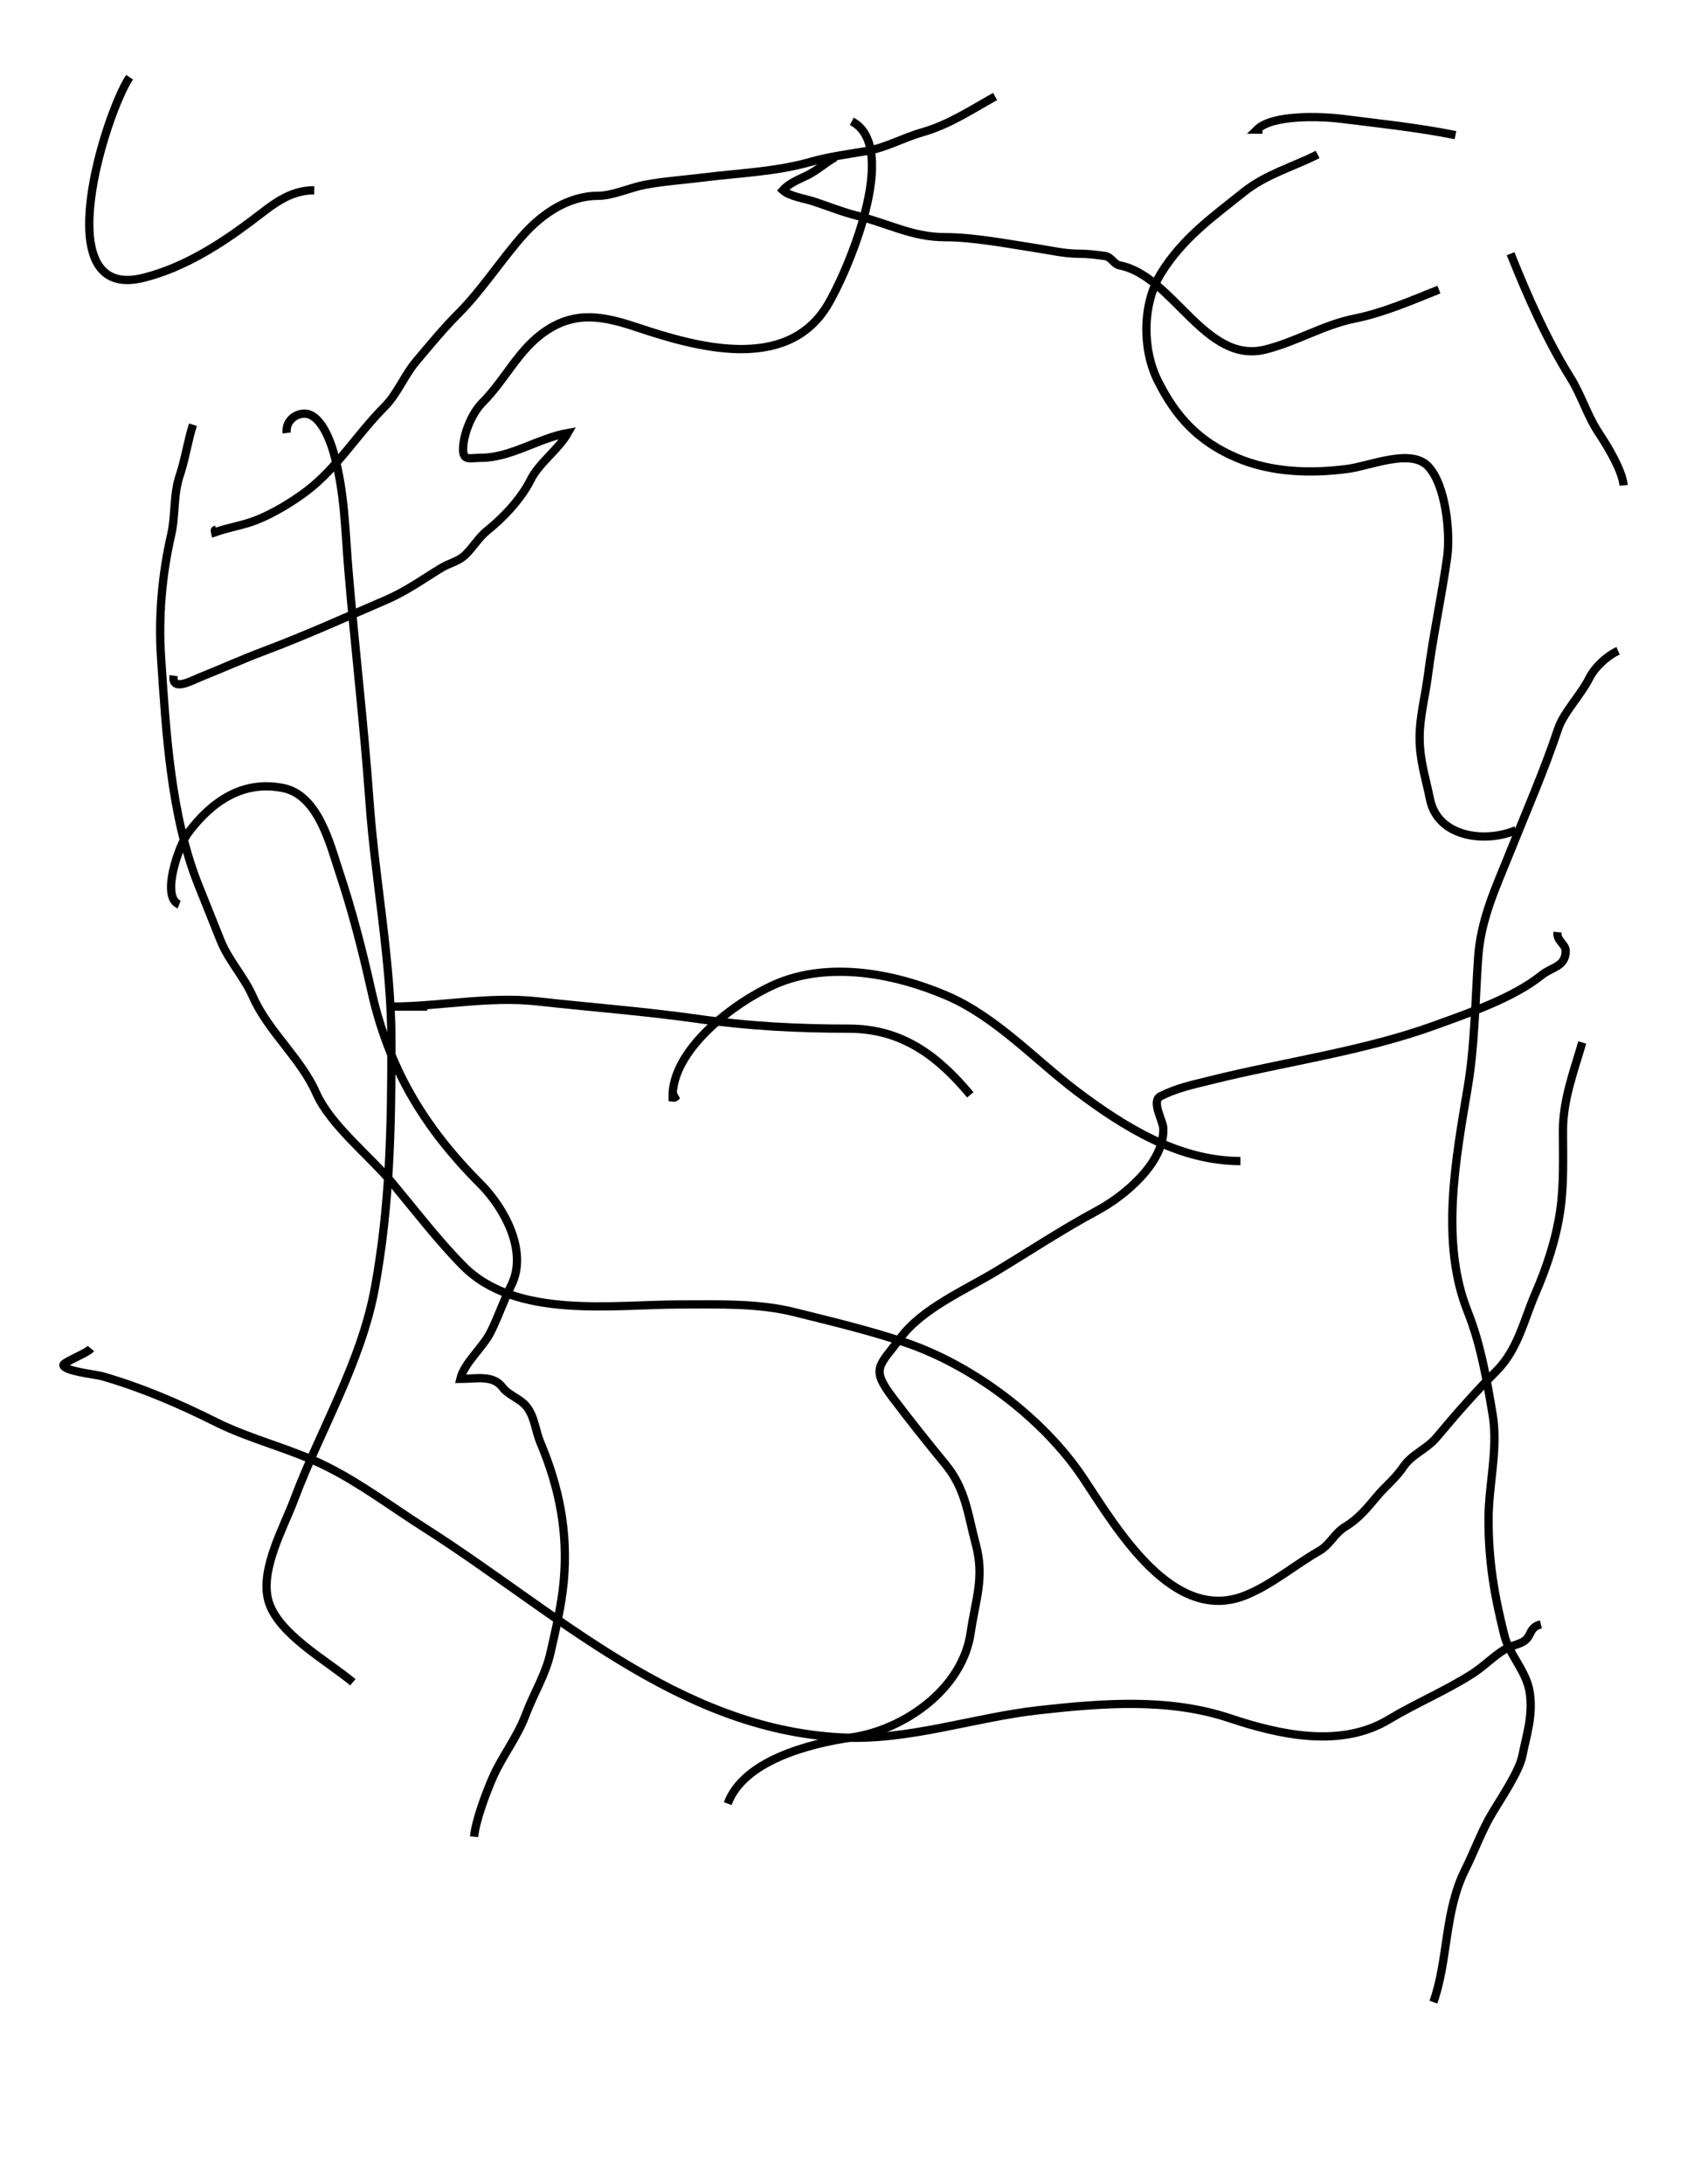 <?xml version="1.0" encoding="utf-8"?>
<!-- Generator: Adobe Illustrator 12.0.0, SVG Export Plug-In . SVG Version: 6.00 Build 51448)  -->
<!DOCTYPE svg PUBLIC "-//W3C//DTD SVG 1.1//EN" "http://www.w3.org/Graphics/SVG/1.1/DTD/svg11.dtd">
<svg xmlns="http://www.w3.org/2000/svg" xmlns:xlink="http://www.w3.org/1999/xlink" version="1.1" id="Ebene_1" width="612" height="792" viewBox="0 0 612 792" enable-background="new 0 0 612 792" xml:space="preserve">
<desc>Copyright Detlef Lemme 2015</desc>
<path fill="none" stroke="#000000" stroke-width="3" stroke-dasharray="0" d="M63,245c-0.831,5.97,6.487,1.805,9.704,0.519  c7.799-3.12,15.417-6.564,23.296-9.519c14.959-5.61,29.24-12.103,43.728-18.312c7.607-3.26,13.389-7.481,20.272-11.688  c3.188-1.948,6.309-2.309,9-5c2.71-2.71,4.813-6.25,7.781-8.625c5.938-4.75,12.297-11.531,15.737-18.412  c3.087-6.174,10.116-10.977,13.481-16.963c-10.613,1.86-20.741,9-31.5,9c-3.935,0-6.5,1.264-6.5-3.037  c0-5.476,3.153-13.116,7-16.963c8.395-8.395,13.056-19.307,23-26c10.959-7.376,21.004-5.332,33.063-1.313  c20.853,6.951,53.934,16.644,68.938-7.688c7.143-11.583,26.967-57.689,9-67"/>
<path fill="none" stroke="#000000" stroke-width="3" stroke-dasharray="0" d="M478,56c-8.668,4.428-18.694,7.156-26.781,13.625  c-11.457,9.166-22.007,16.636-29.923,29.301c-6.947,11.116-7.012,27.563-1.296,39.074c6.571,13.233,14.888,22.095,28.536,27.944  c12.678,5.434,27.06,5.845,40.464,4.056c8.07-1.077,22.688-7.475,29-1c6.459,6.625,8.234,24.158,7,33  c-1.987,14.237-5.158,28.574-7,43c-0.926,7.249-3,15.008-3,22.296c0,8.591,2.125,14.33,3.74,22.407  c2.843,14.212,20.489,15.988,31.26,11.296"/>
<path fill="none" stroke="#000000" stroke-width="3" stroke-dasharray="0" d="M65,328c-6.849-2.708,0.001-21.668,3.222-25.963  c8.428-11.237,19.699-19.253,34.481-16.296c12.896,2.579,17.151,20.825,20.519,30.926c4.548,13.643,8.354,28.426,11.482,42.501  c6.291,28.311,19.245,49.78,39.515,70.051c8.743,8.743,17.392,24.561,11.281,36.781c-2.768,5.536-4.708,11.401-7.5,17  c-2.754,5.523-9.666,11.291-11,17c5.5,0,11.821-1.572,15.222,2.963c2.264,3.019,6.47,4.148,8.778,7.037  c2.996,3.751,3.218,8.773,5,13c6.883,16.323,10.138,32.481,8.5,50.5c-0.777,8.545-2.846,17.056-4.708,25.436  c-1.873,8.427-6.096,14.875-9.104,22.896c-3.004,8.012-8.377,14.812-11.688,22.168c-2.437,5.416-6.502,16.165-7,22"/>
<path fill="none" stroke="#000000" stroke-width="3" stroke-dasharray="0" d="M565,338c-0.316,3.33,3.087,4.278,3,7  c-0.179,5.603-4.916,5.532-8.781,8.625c-10.341,8.272-26.167,13.629-38.609,18.153c-26.014,9.459-54.9,13.294-81.777,20.014  c-6.402,1.601-11.792,2.688-17.795,5.689c-3.522,1.762,0.825,8.836,0.963,11.519c0.644,12.511-14.104,24.691-24,30  c-12.701,6.813-24.621,14.772-36.982,22.189c-11.088,6.653-26.392,13.309-34.24,23.773C318.772,495.637,315.713,496.068,324,507  c6.155,8.118,12.481,16.075,19,24c7.375,8.967,8.115,18.229,11,29c3.256,12.156-0.15,20.053-1.844,31.906  C349.194,612.639,327.741,627.294,309,630c-15.86,2.29-39.314,8.52-45,24"/>
<path fill="none" stroke="#000000" stroke-width="3" stroke-dasharray="0" d="M155,365c-4.333,0-8.667,0-13,0  c17.573,0,35.196-3.867,52.936-1.896c19.595,2.177,39.086,3.613,58.564,6.396c18.279,2.611,35.963,3.5,54.438,3.5  c19.277,0,32.296,9.88,44.063,24"/>
<path fill="none" stroke="#000000" stroke-width="3" stroke-dasharray="0" d="M246,397c-0.892,0.479-0.82,1.174-2,1  c-0.38-17.494,22.58-34.631,37-41c19.494-8.61,43.527-4.06,62.464,4.056C361.449,368.764,375.916,384.685,391,396  c16.757,12.569,36.549,25,59,25"/>
<path fill="none" stroke="#000000" stroke-width="3" stroke-dasharray="0" d="M303,57c-3.792,2.178-6.494,4.747-10,6.5  c-2.946,1.473-6.807,2.923-9,5.5c2.511,2.234,7.747,2.944,11,4c5.448,1.769,10.597,3.899,16.184,5.296  C322.438,81.109,330.998,86,342.832,86c10.27,0,22.825,2.407,33.168,4c5.027,0.774,10.196,2,15.296,2c3.305,0,6.33,0.375,9.61,0.844  c2.338,0.334,3.025,2.942,5.39,3.416c19.384,3.876,30.884,35.946,52.741,30.481c11.277-2.819,21.081-8.964,32.37-11.222  C501.822,113.436,512.17,108.932,522,105"/>
<path fill="none" stroke="#000000" stroke-width="3" stroke-dasharray="0" d="M104,157c-0.459-3.923,2.675-7,6.5-7  c5.4,0,8.974,8.659,10.5,14c4.055,14.192,4.182,28.186,5.394,42.723c2.331,27.969,5.65,55.888,7.649,83.878  C136.136,319.902,142,348.626,142,378c0,30.591-0.495,58.94-6,89c-4.951,27.034-19.742,51.313-29.312,76.832  c-3.783,10.087-12.237,24.974-9.429,36.205C100.321,592.285,118.916,602.313,128,610"/>
<path fill="none" stroke="#000000" stroke-width="3" stroke-dasharray="0" d="M587,236c-3.88,1.67-8.452,5.904-10.469,9.938  c-3.069,6.138-9.313,12.407-11.309,18.396c-5.006,15.017-11.391,29.587-17.268,44.279c-5.367,13.418-10.758,24.494-11.732,38.794  c-1.05,15.388-1.194,31.42-3.723,46.593c-4.37,26.218-10.147,56.382-0.019,81.704c4.664,11.66,6.926,24.739,9.019,37.296  c2.066,12.396-1.5,25.425-1.5,38c0,15.25,2.108,27.434,5.74,41.963c1.821,7.284,8.139,12.953,9.26,21.037  c1.142,8.236-1.202,15.011-2.74,22.704c-1.112,5.557-7.716,15.389-10.791,20.515c-4.027,6.712-6.511,13.866-9.969,20.781  c-7.566,15.133-6.076,32.674-11.5,48"/>
<path fill="none" stroke="#000000" stroke-width="3" stroke-dasharray="0" d="M79,192c-0.524,0.492-1.356-0.457-1,1  c5.091-1.825,9.993-2.397,15.296-4.519c5.895-2.358,12.603-6.405,17.741-10.259c11.14-8.355,18.654-20.913,28.463-30.722  c4.701-4.701,7.106-11.297,11.5-16.5c5.016-5.94,9.88-11.88,15.376-17.376C174.875,105.125,182.237,93.62,190,85  c6.511-7.229,15.952-14,27-14c5.253,0,11.654-3.006,17-4c6.969-1.296,14.111-1.764,21.184-2.648  c13.077-1.635,26.198-2.033,38.91-5.665c6.396-1.827,13.271-2.749,19.844-3.844c7.599-1.267,13.424-4.804,20.563-6.844  c9.818-2.805,17.649-8.083,26.5-13"/>
<path fill="none" stroke="#000000" stroke-width="3" stroke-dasharray="0" d="M70,154c-1.923,6.091-2.788,12.363-4.778,18.333  c-2.457,7.37-1.454,14.339-3.171,21.78c-3.269,14.167-4.603,29.611-3.634,44.142C60.21,265.146,61.896,295.74,72,321  c2.667,6.667,5.333,13.333,8,20c2.964,7.41,8.396,12.892,11.704,20.333c5.7,12.825,17.304,22.183,23,35  c5.191,11.679,19.344,22.724,27.537,32.554c8.276,9.932,16.732,20.974,25.76,30.112c19.222,19.458,54.328,14,78.906,14  c13.65,0,28.015-0.52,41.262,2.792c13.284,3.321,26.563,6.452,39.895,10.896c24.67,8.224,50.454,27.587,64.938,49.313  c12.021,18.03,32.351,53.06,58.704,42.519c9.671-3.868,17.747-10.919,26.832-16.11c4.078-2.33,5.43-6.388,9.683-8.939  c4.55-2.729,7.92-6.836,11.262-10.845c3.097-3.716,6.819-6.573,9.52-10.624c3.16-4.74,8.52-6.423,12.24-10.888  c6.789-8.147,14.171-16.523,21.537-23.89c7.919-7.919,10.018-18.524,14.223-28.223c4.152-9.577,7.479-19.636,9-30  c1.387-9.457,1-19.363,1-28.963c0-11.231,3.857-21.262,7-32.037"/>
<path fill="none" stroke="#000000" stroke-width="3" stroke-dasharray="0" d="M33,489c-1.381,1.653-10.126,4.959-10,6  c0.27,2.224,11.924,3.403,14,4c14.357,4.126,27.917,9.958,41.259,16.63c12.837,6.418,27.271,9.636,40.148,16.074  C131.082,538.041,142.132,546.451,154,554c47.467,30.193,91.59,72.811,151,76c24.533,1.317,47.987-7.221,72.064-9.896  c22.713-2.523,46.831-4.472,68.936,2.896c18.129,6.043,40.271,11.038,57.781,0.531C513.826,617.505,524.192,613.227,534,607  c4.307-2.734,7.689-6.382,12-9c2.075-1.261,5.102-1.66,7-3c2.828-1.996,1.616-4.89,6-6"/>
<path fill="none" stroke="#000000" stroke-width="3" stroke-dasharray="0" d="M458,47c-0.667,0-1.333,0-2,0  c5.501-5.448,22.797-4.9,30.832-3.896C500.829,44.854,514.155,46.231,528,49"/>
<path fill="none" stroke="#000000" stroke-width="3" stroke-dasharray="0" d="M589,176c-0.461-5.399-5.939-14.409-9-19  c-4.172-6.257-6.289-13.663-10.296-20.074C561.097,123.155,554.085,107.212,548,92"/>
<path fill="none" stroke="#000000" stroke-width="3" stroke-dasharray="0" d="M114,69c-9.416,0-15.38,5.535-22.963,11.222  c-11.313,8.485-24.439,16.878-39,20.519C16.465,109.634,38.362,40.957,47,28"/>
</svg>
